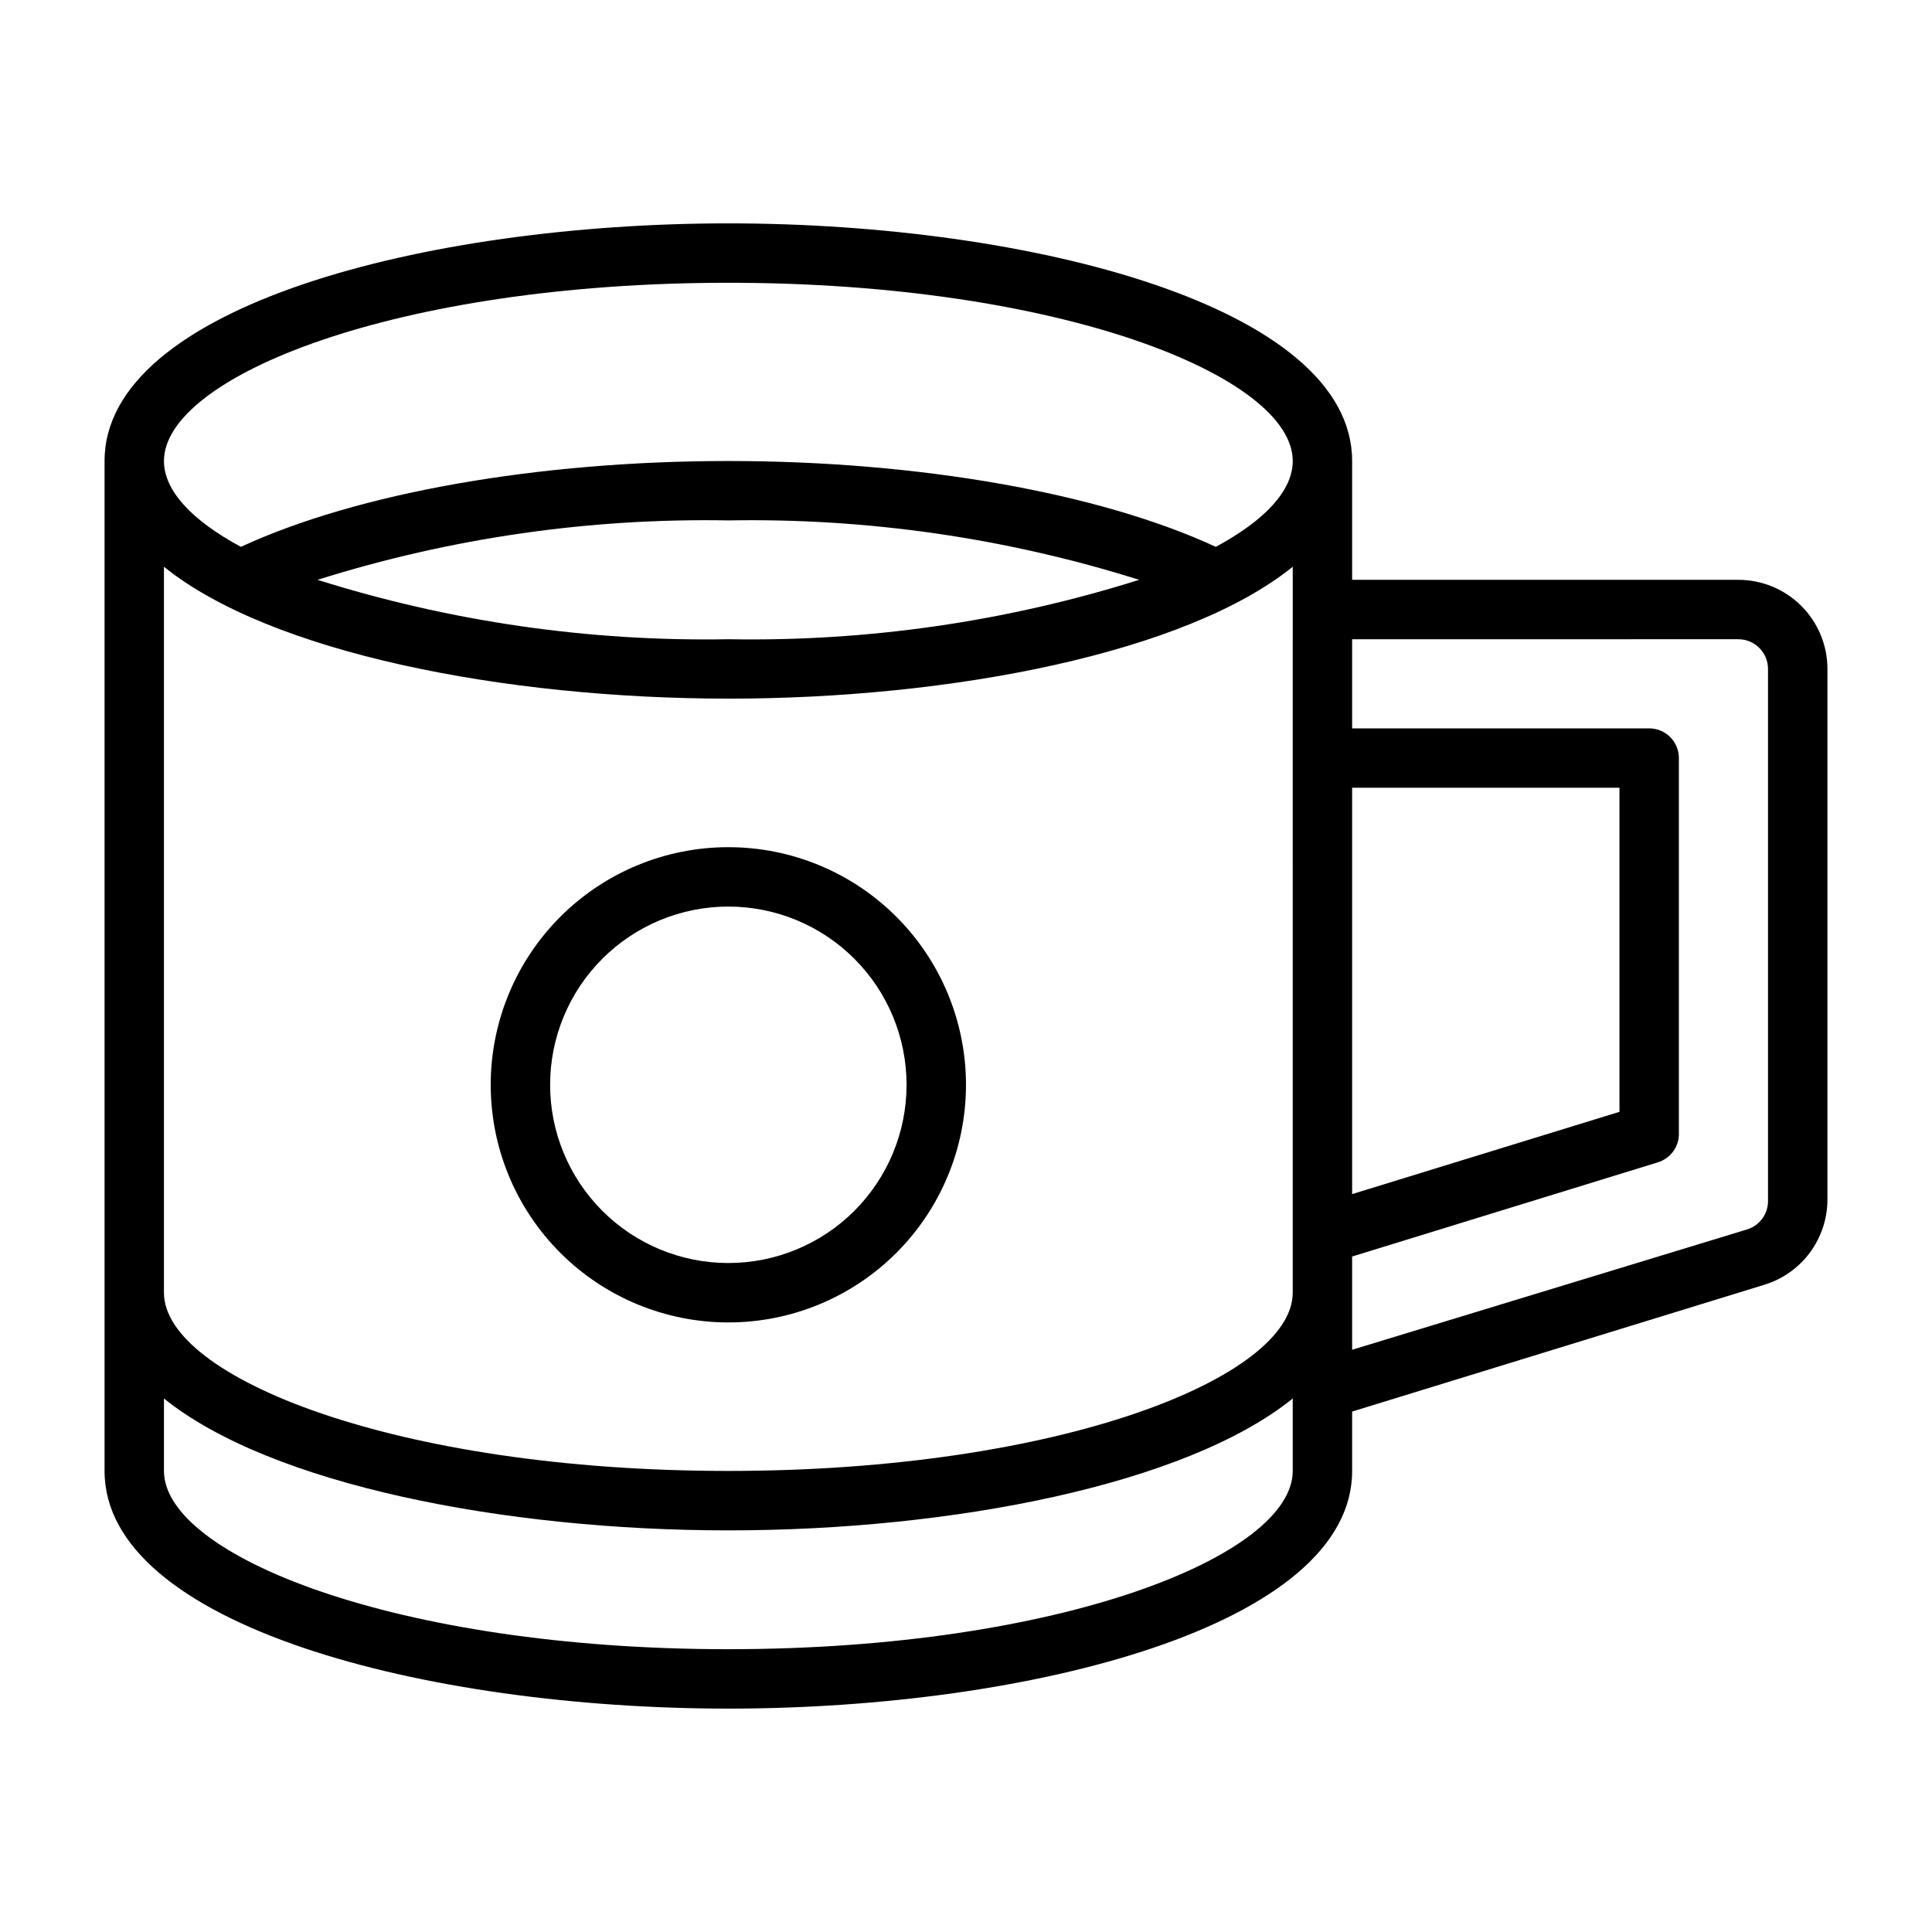 <?xml version="1.0" encoding="UTF-8"?>
<!-- Uploaded to: SVG Repo, www.svgrepo.com, Generator: SVG Repo Mixer Tools -->
<svg fill="#000000" width="800px" height="800px" version="1.1" viewBox="144 144 512 512" xmlns="http://www.w3.org/2000/svg">
 <g>
  <path d="m337.02 596.8c80.137 0 165.31-22.043 165.31-62.977v-15.746l109.27-33.613h-0.004c4.82-1.48 9.043-4.461 12.047-8.512 3-4.055 4.629-8.961 4.644-14v-140.68c0-6.262-2.488-12.27-6.918-16.699-4.43-4.43-10.438-6.914-16.699-6.914h-102.34v-31.488c0-40.934-85.176-62.977-165.31-62.977-80.137 0-165.31 22.039-165.31 62.977v267.65c0 40.934 85.176 62.977 165.31 62.977zm0-15.742c-88.168-0.004-149.57-24.879-149.57-47.234v-19.211c28.262 22.832 90.293 34.953 149.57 34.953 59.277 0 121.31-12.121 149.57-34.953l-0.004 19.211c0 22.355-61.402 47.23-149.57 47.23zm0-251.91c59.277 0 121.31-12.121 149.57-34.953l-0.004 192.39c0 22.355-61.402 47.23-149.57 47.23-88.164 0.004-149.57-24.871-149.57-47.23v-192.39c28.262 22.828 90.293 34.949 149.57 34.949zm-108.87-31.488c35.203-11.082 71.969-16.402 108.87-15.746 36.898-0.652 73.664 4.664 108.87 15.746-35.199 11.086-71.965 16.402-108.87 15.742-36.902 0.66-73.668-4.656-108.87-15.742zm274.18 55.102h70.848v85.883l-70.848 21.805zm102.34-39.359c2.086 0 4.09 0.828 5.566 2.305 1.477 1.477 2.305 3.481 2.305 5.566v140.68c0.152 3.59-2.148 6.832-5.59 7.871l-104.62 31.879v-24.715l81.004-24.953v-0.004c3.441-1.039 5.742-4.277 5.586-7.871v-99.266c0-2.09-0.828-4.09-2.305-5.566-1.477-1.477-3.477-2.305-5.566-2.305h-78.719v-23.617zm-267.65-94.465c88.168 0 149.57 24.875 149.57 47.23 0 7.871-7.398 15.742-20.387 22.75-30.785-14.246-78.566-22.746-129.18-22.746-50.617 0-98.402 8.5-129.18 22.75-12.988-7.008-20.391-14.879-20.391-22.75 0-22.359 61.402-47.234 149.57-47.234z"/>
  <path d="m337.02 494.46c16.703 0 32.719-6.633 44.531-18.445 11.809-11.809 18.445-27.828 18.445-44.527 0-16.703-6.637-32.723-18.445-44.531-11.812-11.812-27.828-18.445-44.531-18.445-16.703 0-32.723 6.633-44.531 18.445-11.812 11.809-18.445 27.828-18.445 44.531 0 16.699 6.633 32.719 18.445 44.527 11.809 11.812 27.828 18.445 44.531 18.445zm0-110.21c12.527 0 24.539 4.977 33.398 13.836 8.855 8.855 13.832 20.871 13.832 33.398 0 12.523-4.977 24.539-13.832 33.398-8.859 8.855-20.871 13.832-33.398 13.832-12.527 0-24.543-4.977-33.398-13.832-8.859-8.859-13.836-20.875-13.836-33.398 0-12.527 4.977-24.543 13.836-33.398 8.855-8.859 20.871-13.836 33.398-13.836z"/>
 </g>
</svg>